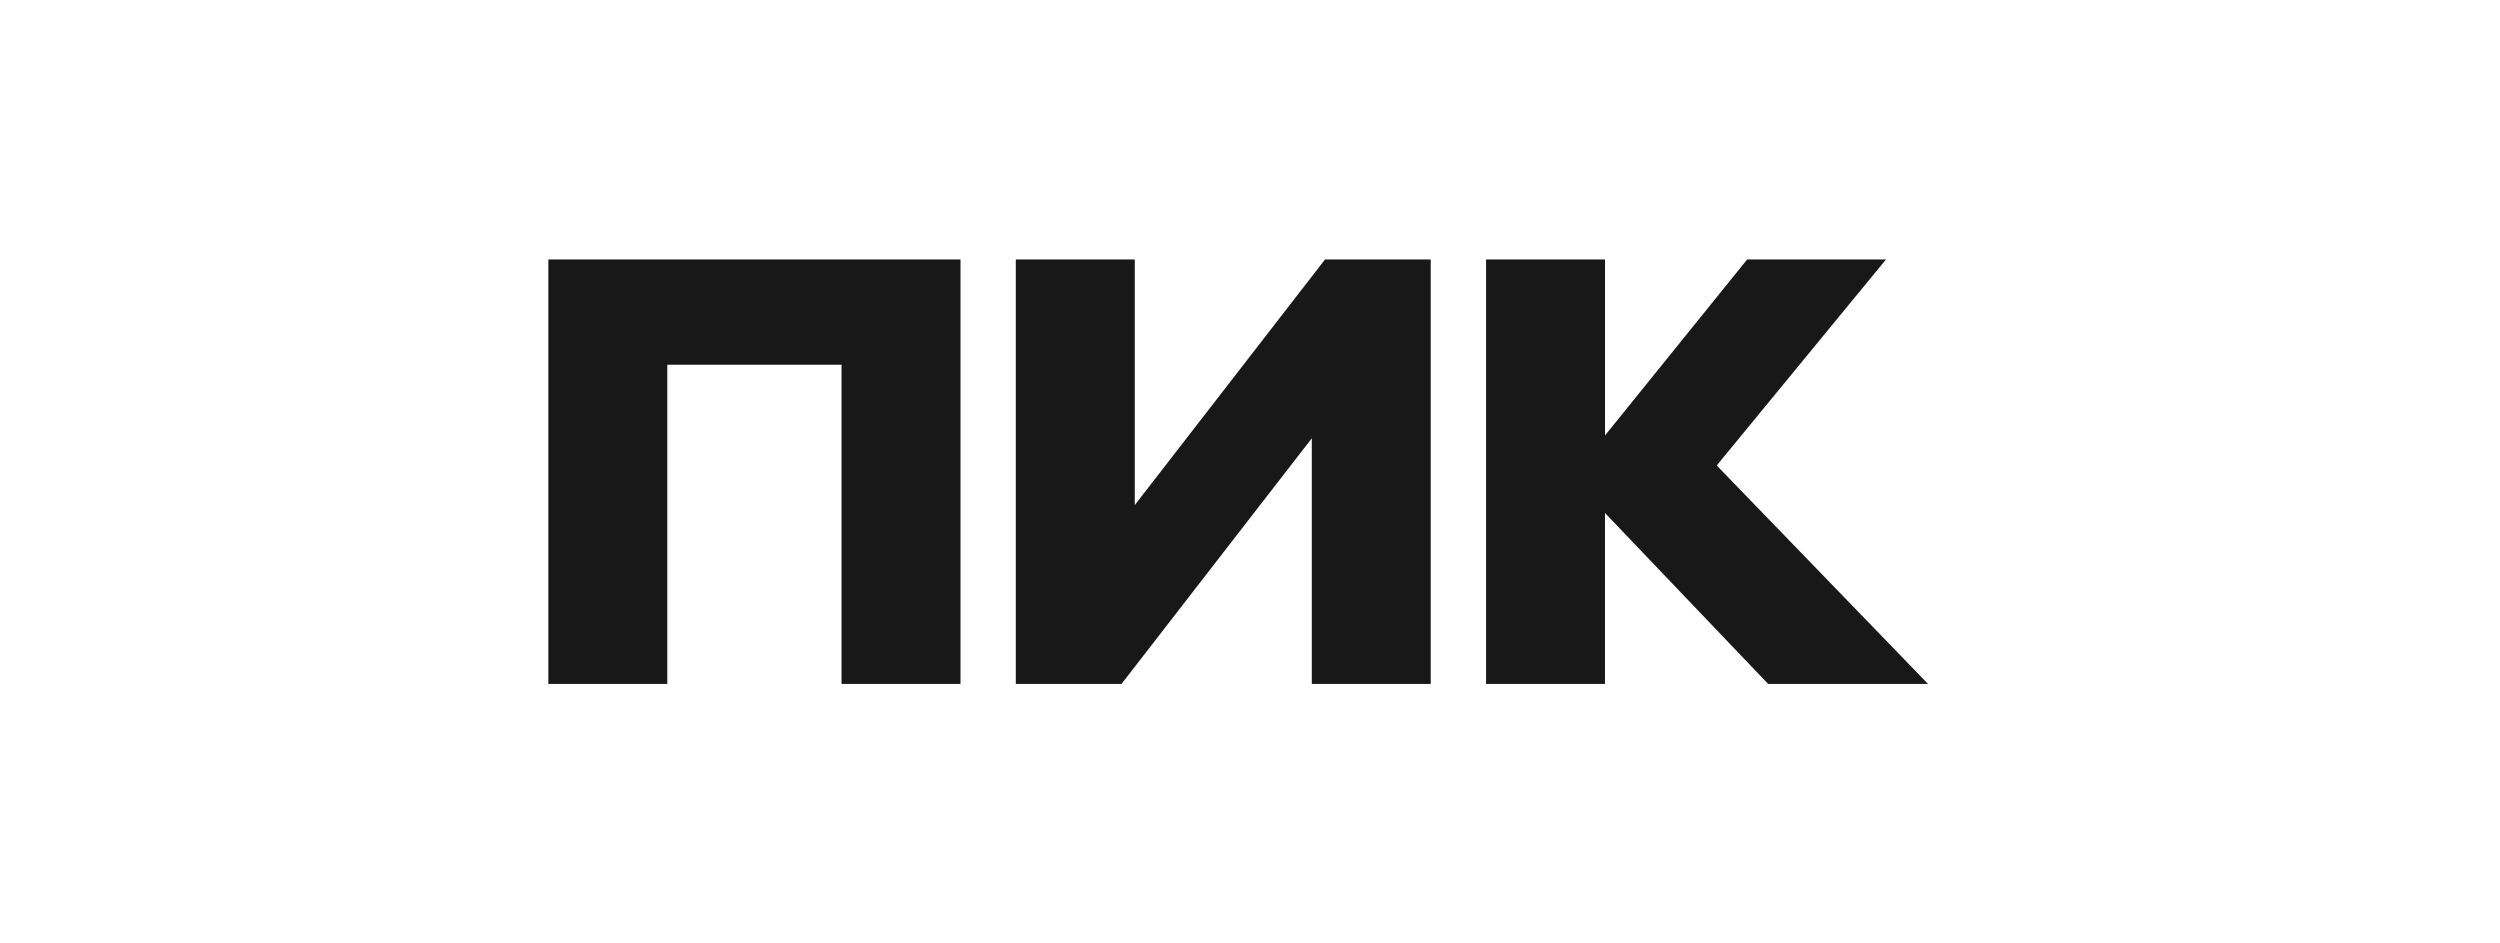 <svg width="106" height="40" viewBox="0 0 106 40" fill="none" xmlns="http://www.w3.org/2000/svg">
<path d="M23.25 29V11H40.725V29H35.681V15.464H28.293V29H23.25ZM55.62 18.584L47.551 29H43.07V11H48.114V21.416L56.182 11H60.663V29H55.62V18.584ZM68.051 21.752V29H63.009V11H68.052V18.464L74.08 11H79.967L72.789 19.736L81.75 29H74.971L68.052 21.752H68.051Z" fill="#181818"/>
</svg>
